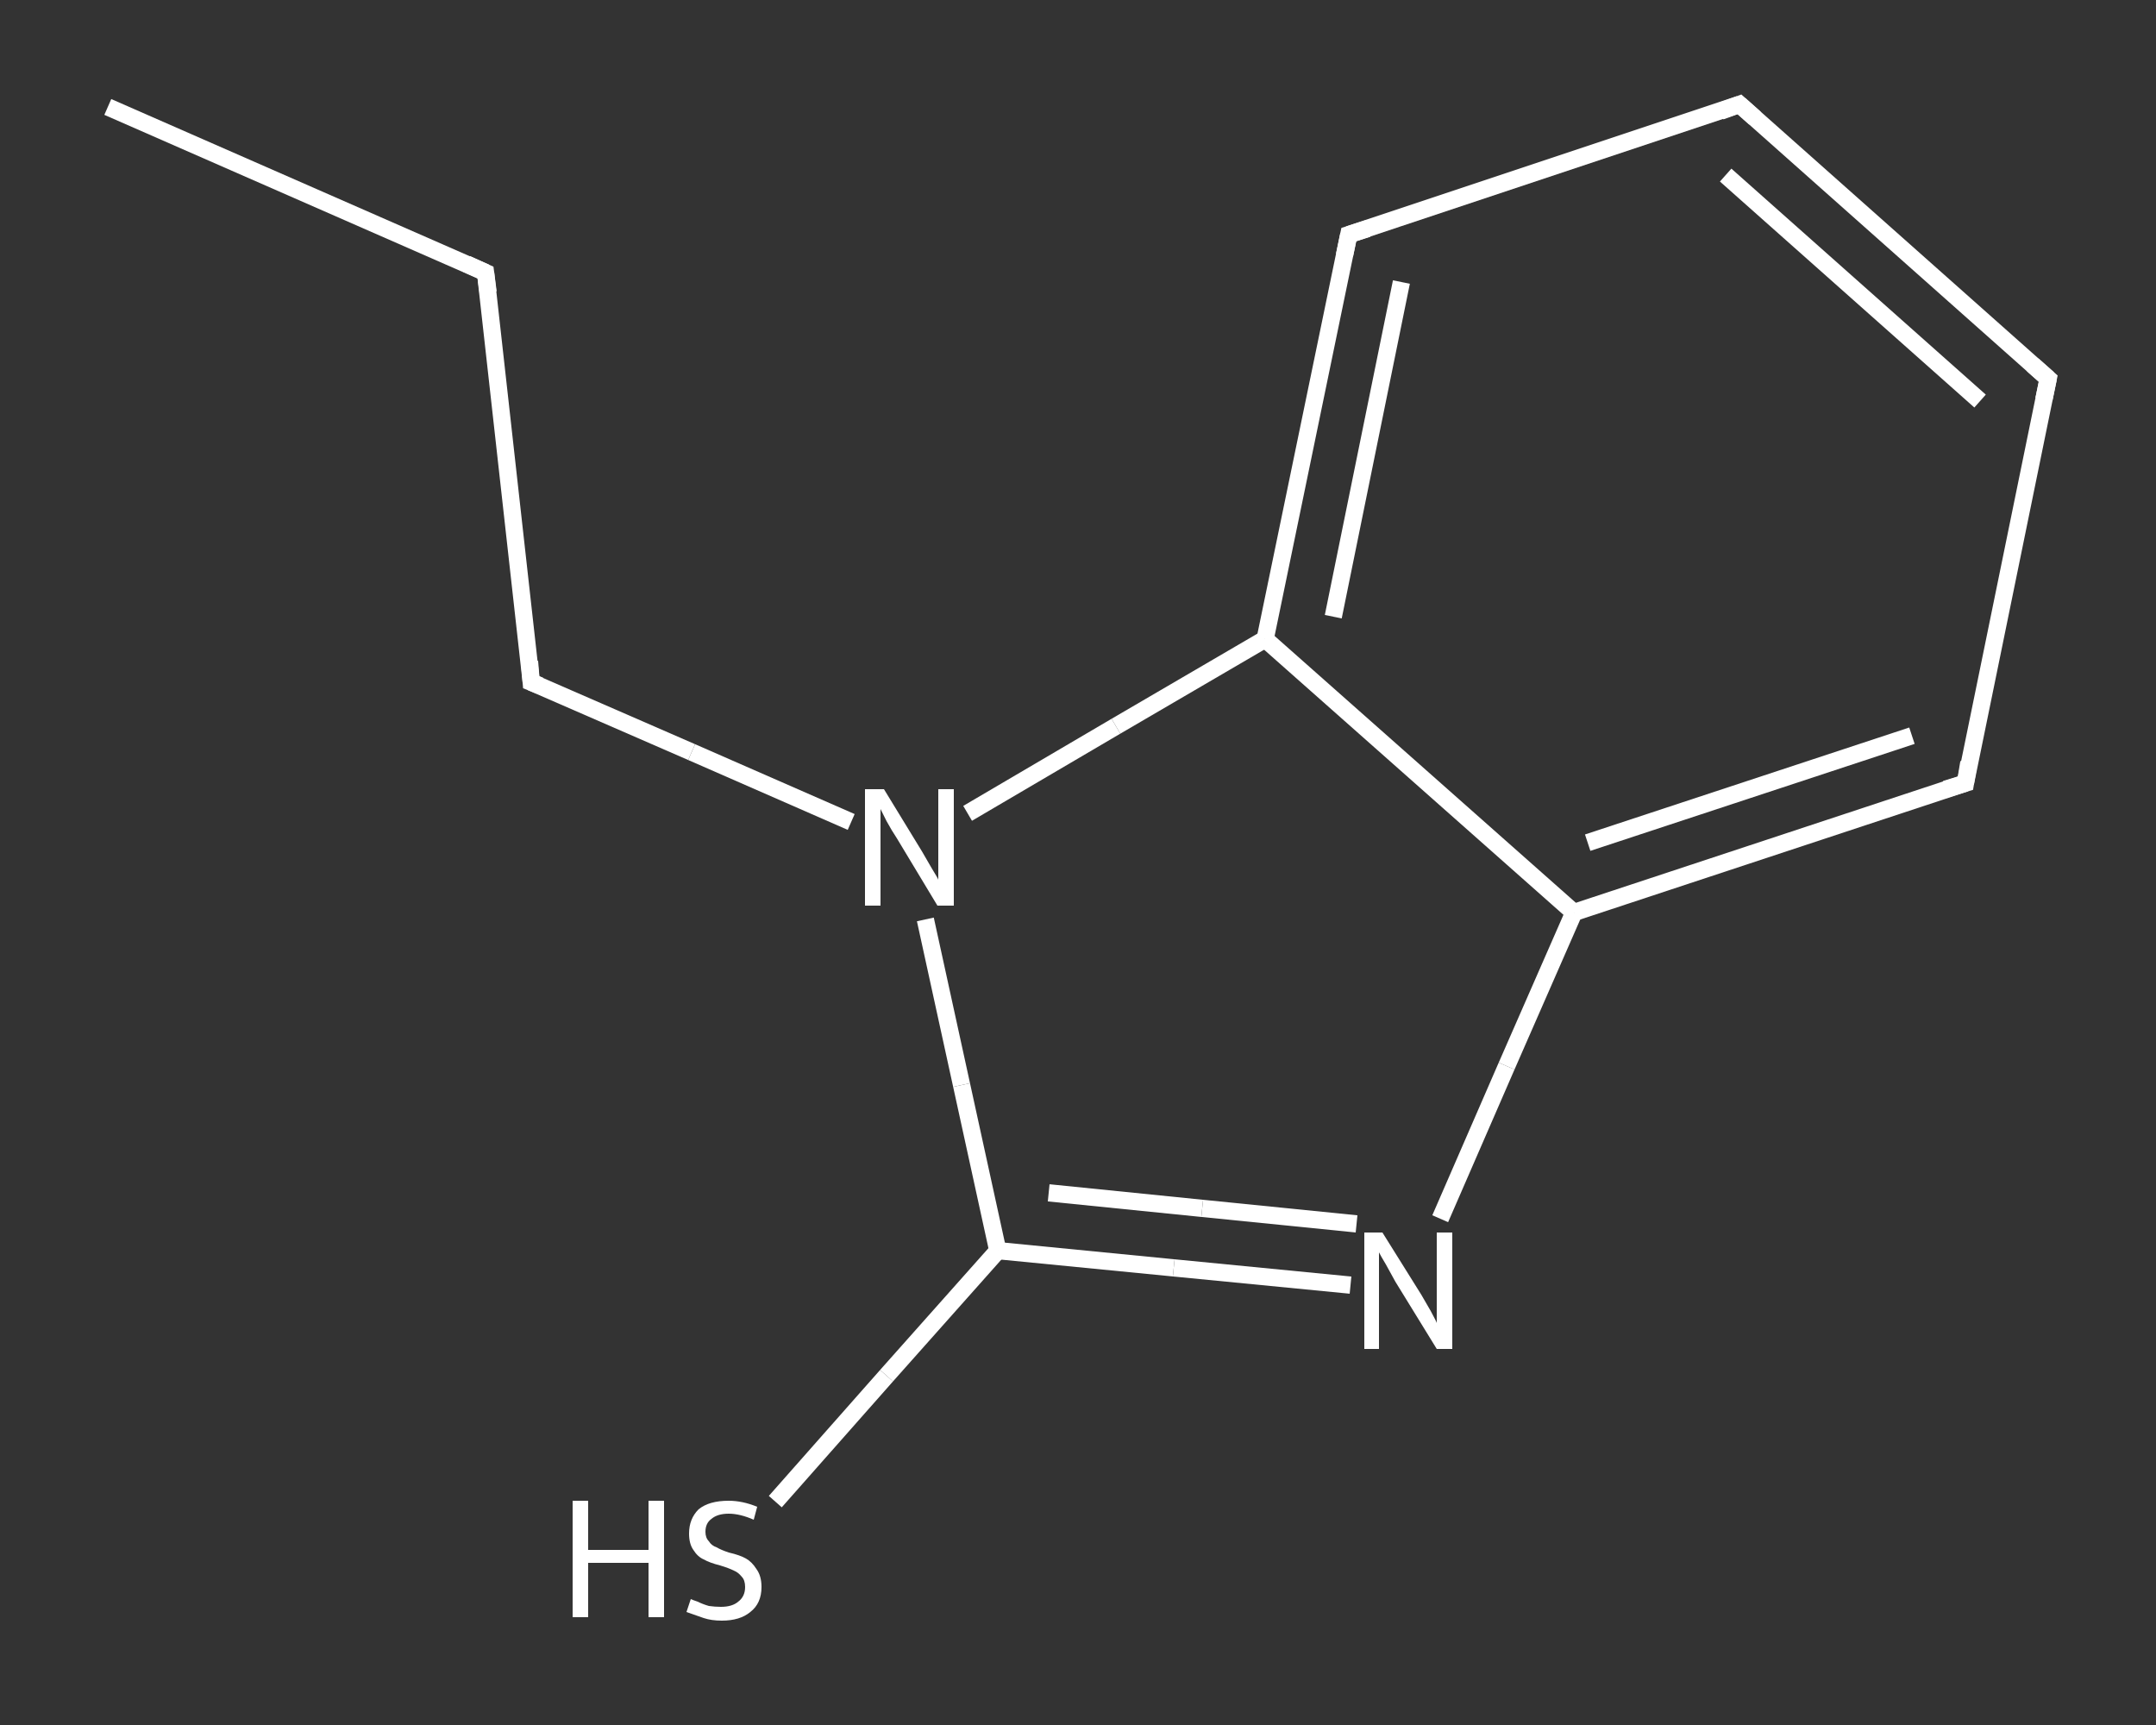 <?xml version='1.0' encoding='iso-8859-1'?>
<svg version='1.1' baseProfile='full'
              xmlns='http://www.w3.org/2000/svg'
                      xmlns:rdkit='http://www.rdkit.org/xml'
                      xmlns:xlink='http://www.w3.org/1999/xlink'
                  xml:space='preserve'
width='250px' height='200px' viewBox='0 0 250 200'>
<rect x="0" y="0" width="250" height="200" fill="#333333" stroke="none"/>
<!-- END OF HEADER -->
<rect style='opacity:1.0;fill:transparent;stroke:none' width='250.0' height='200.0' x='0.0' y='0.0'> </rect>
<path class='bond-0 atom-0 atom-1' d='M 12.5,12.4 L 56.3,31.6' style='fill:none;fill-rule:evenodd;stroke:#FFFFFF;stroke-width:2.0px;stroke-linecap:butt;stroke-linejoin:miter;stroke-opacity:1' />
<path class='bond-1 atom-1 atom-2' d='M 56.3,31.6 L 61.6,79.1' style='fill:none;fill-rule:evenodd;stroke:#FFFFFF;stroke-width:2.0px;stroke-linecap:butt;stroke-linejoin:miter;stroke-opacity:1' />
<path class='bond-2 atom-2 atom-3' d='M 61.6,79.1 L 80.2,87.2' style='fill:none;fill-rule:evenodd;stroke:#FFFFFF;stroke-width:2.0px;stroke-linecap:butt;stroke-linejoin:miter;stroke-opacity:1' />
<path class='bond-2 atom-2 atom-3' d='M 80.2,87.2 L 98.7,95.3' style='fill:none;fill-rule:evenodd;stroke:#FFFFFF;stroke-width:2.0px;stroke-linecap:butt;stroke-linejoin:miter;stroke-opacity:1' />
<path class='bond-3 atom-3 atom-4' d='M 107.3,106.6 L 111.5,125.8' style='fill:none;fill-rule:evenodd;stroke:#FFFFFF;stroke-width:2.0px;stroke-linecap:butt;stroke-linejoin:miter;stroke-opacity:1' />
<path class='bond-3 atom-3 atom-4' d='M 111.5,125.8 L 115.7,145.0' style='fill:none;fill-rule:evenodd;stroke:#FFFFFF;stroke-width:2.0px;stroke-linecap:butt;stroke-linejoin:miter;stroke-opacity:1' />
<path class='bond-4 atom-4 atom-5' d='M 115.7,145.0 L 102.8,159.5' style='fill:none;fill-rule:evenodd;stroke:#FFFFFF;stroke-width:2.0px;stroke-linecap:butt;stroke-linejoin:miter;stroke-opacity:1' />
<path class='bond-4 atom-4 atom-5' d='M 102.8,159.5 L 89.9,174.1' style='fill:none;fill-rule:evenodd;stroke:#FFFFFF;stroke-width:2.0px;stroke-linecap:butt;stroke-linejoin:miter;stroke-opacity:1' />
<path class='bond-5 atom-4 atom-6' d='M 115.7,145.0 L 136.1,147.0' style='fill:none;fill-rule:evenodd;stroke:#FFFFFF;stroke-width:2.0px;stroke-linecap:butt;stroke-linejoin:miter;stroke-opacity:1' />
<path class='bond-5 atom-4 atom-6' d='M 136.1,147.0 L 156.6,149.0' style='fill:none;fill-rule:evenodd;stroke:#FFFFFF;stroke-width:2.0px;stroke-linecap:butt;stroke-linejoin:miter;stroke-opacity:1' />
<path class='bond-5 atom-4 atom-6' d='M 121.6,138.3 L 139.4,140.1' style='fill:none;fill-rule:evenodd;stroke:#FFFFFF;stroke-width:2.0px;stroke-linecap:butt;stroke-linejoin:miter;stroke-opacity:1' />
<path class='bond-5 atom-4 atom-6' d='M 139.4,140.1 L 157.3,141.9' style='fill:none;fill-rule:evenodd;stroke:#FFFFFF;stroke-width:2.0px;stroke-linecap:butt;stroke-linejoin:miter;stroke-opacity:1' />
<path class='bond-6 atom-6 atom-7' d='M 167.0,141.3 L 174.7,123.6' style='fill:none;fill-rule:evenodd;stroke:#FFFFFF;stroke-width:2.0px;stroke-linecap:butt;stroke-linejoin:miter;stroke-opacity:1' />
<path class='bond-6 atom-6 atom-7' d='M 174.7,123.6 L 182.5,105.8' style='fill:none;fill-rule:evenodd;stroke:#FFFFFF;stroke-width:2.0px;stroke-linecap:butt;stroke-linejoin:miter;stroke-opacity:1' />
<path class='bond-7 atom-7 atom-8' d='M 182.5,105.8 L 227.9,90.8' style='fill:none;fill-rule:evenodd;stroke:#FFFFFF;stroke-width:2.0px;stroke-linecap:butt;stroke-linejoin:miter;stroke-opacity:1' />
<path class='bond-7 atom-7 atom-8' d='M 184.1,97.7 L 221.7,85.3' style='fill:none;fill-rule:evenodd;stroke:#FFFFFF;stroke-width:2.0px;stroke-linecap:butt;stroke-linejoin:miter;stroke-opacity:1' />
<path class='bond-8 atom-8 atom-9' d='M 227.9,90.8 L 237.5,43.9' style='fill:none;fill-rule:evenodd;stroke:#FFFFFF;stroke-width:2.0px;stroke-linecap:butt;stroke-linejoin:miter;stroke-opacity:1' />
<path class='bond-9 atom-9 atom-10' d='M 237.5,43.9 L 201.7,12.1' style='fill:none;fill-rule:evenodd;stroke:#FFFFFF;stroke-width:2.0px;stroke-linecap:butt;stroke-linejoin:miter;stroke-opacity:1' />
<path class='bond-9 atom-9 atom-10' d='M 229.6,46.5 L 200.1,20.3' style='fill:none;fill-rule:evenodd;stroke:#FFFFFF;stroke-width:2.0px;stroke-linecap:butt;stroke-linejoin:miter;stroke-opacity:1' />
<path class='bond-10 atom-10 atom-11' d='M 201.7,12.1 L 156.4,27.2' style='fill:none;fill-rule:evenodd;stroke:#FFFFFF;stroke-width:2.0px;stroke-linecap:butt;stroke-linejoin:miter;stroke-opacity:1' />
<path class='bond-11 atom-11 atom-12' d='M 156.4,27.2 L 146.7,74.1' style='fill:none;fill-rule:evenodd;stroke:#FFFFFF;stroke-width:2.0px;stroke-linecap:butt;stroke-linejoin:miter;stroke-opacity:1' />
<path class='bond-11 atom-11 atom-12' d='M 162.5,32.7 L 154.6,71.5' style='fill:none;fill-rule:evenodd;stroke:#FFFFFF;stroke-width:2.0px;stroke-linecap:butt;stroke-linejoin:miter;stroke-opacity:1' />
<path class='bond-12 atom-12 atom-3' d='M 146.7,74.1 L 129.4,84.2' style='fill:none;fill-rule:evenodd;stroke:#FFFFFF;stroke-width:2.0px;stroke-linecap:butt;stroke-linejoin:miter;stroke-opacity:1' />
<path class='bond-12 atom-12 atom-3' d='M 129.4,84.2 L 112.2,94.3' style='fill:none;fill-rule:evenodd;stroke:#FFFFFF;stroke-width:2.0px;stroke-linecap:butt;stroke-linejoin:miter;stroke-opacity:1' />
<path class='bond-13 atom-12 atom-7' d='M 146.7,74.1 L 182.5,105.8' style='fill:none;fill-rule:evenodd;stroke:#FFFFFF;stroke-width:2.0px;stroke-linecap:butt;stroke-linejoin:miter;stroke-opacity:1' />
<path d='M 54.1,30.6 L 56.3,31.6 L 56.6,33.9' style='fill:none;stroke:#FFFFFF;stroke-width:2.0px;stroke-linecap:butt;stroke-linejoin:miter;stroke-opacity:1;' />
<path d='M 61.4,76.7 L 61.6,79.1 L 62.6,79.5' style='fill:none;stroke:#FFFFFF;stroke-width:2.0px;stroke-linecap:butt;stroke-linejoin:miter;stroke-opacity:1;' />
<path d='M 225.6,91.5 L 227.9,90.8 L 228.3,88.4' style='fill:none;stroke:#FFFFFF;stroke-width:2.0px;stroke-linecap:butt;stroke-linejoin:miter;stroke-opacity:1;' />
<path d='M 237.0,46.3 L 237.5,43.9 L 235.7,42.3' style='fill:none;stroke:#FFFFFF;stroke-width:2.0px;stroke-linecap:butt;stroke-linejoin:miter;stroke-opacity:1;' />
<path d='M 203.5,13.7 L 201.7,12.1 L 199.5,12.9' style='fill:none;stroke:#FFFFFF;stroke-width:2.0px;stroke-linecap:butt;stroke-linejoin:miter;stroke-opacity:1;' />
<path d='M 158.6,26.5 L 156.4,27.2 L 155.9,29.6' style='fill:none;stroke:#FFFFFF;stroke-width:2.0px;stroke-linecap:butt;stroke-linejoin:miter;stroke-opacity:1;' />
<path class='atom-3' d='M 102.5 91.5
L 106.9 98.7
Q 107.3 99.4, 108.0 100.6
Q 108.8 101.9, 108.8 102.0
L 108.8 91.5
L 110.6 91.5
L 110.6 105.0
L 108.7 105.0
L 104.0 97.2
Q 103.4 96.3, 102.8 95.2
Q 102.3 94.2, 102.1 93.8
L 102.1 105.0
L 100.3 105.0
L 100.3 91.5
L 102.5 91.5
' fill='#FFFFFF'/>
<path class='atom-5' d='M 66.4 174.0
L 68.2 174.0
L 68.2 179.7
L 75.2 179.7
L 75.2 174.0
L 77.0 174.0
L 77.0 187.5
L 75.2 187.5
L 75.2 181.2
L 68.2 181.2
L 68.2 187.5
L 66.4 187.5
L 66.4 174.0
' fill='#FFFFFF'/>
<path class='atom-5' d='M 80.1 185.4
Q 80.3 185.5, 80.9 185.7
Q 81.5 186.0, 82.2 186.2
Q 82.9 186.3, 83.6 186.3
Q 84.9 186.3, 85.6 185.7
Q 86.4 185.1, 86.4 184.0
Q 86.4 183.2, 86.0 182.8
Q 85.6 182.3, 85.1 182.1
Q 84.5 181.8, 83.5 181.5
Q 82.3 181.2, 81.6 180.8
Q 80.9 180.5, 80.4 179.7
Q 79.9 179.0, 79.9 177.8
Q 79.9 176.1, 81.0 175.0
Q 82.2 174.0, 84.5 174.0
Q 86.1 174.0, 87.8 174.7
L 87.4 176.2
Q 85.8 175.5, 84.5 175.5
Q 83.2 175.5, 82.5 176.1
Q 81.8 176.6, 81.8 177.6
Q 81.8 178.3, 82.2 178.7
Q 82.5 179.2, 83.1 179.4
Q 83.6 179.7, 84.5 180.0
Q 85.8 180.3, 86.5 180.7
Q 87.2 181.1, 87.7 181.9
Q 88.3 182.7, 88.3 184.0
Q 88.3 185.9, 87.0 186.9
Q 85.8 187.9, 83.7 187.9
Q 82.5 187.9, 81.6 187.6
Q 80.7 187.3, 79.6 186.9
L 80.1 185.4
' fill='#FFFFFF'/>
<path class='atom-6' d='M 160.3 142.9
L 164.8 150.1
Q 165.2 150.8, 165.9 152.0
Q 166.6 153.3, 166.6 153.4
L 166.6 142.9
L 168.4 142.9
L 168.4 156.4
L 166.6 156.4
L 161.8 148.6
Q 161.3 147.7, 160.7 146.6
Q 160.1 145.6, 159.9 145.2
L 159.9 156.4
L 158.2 156.4
L 158.2 142.9
L 160.3 142.9
' fill='#FFFFFF'/>
</svg>

